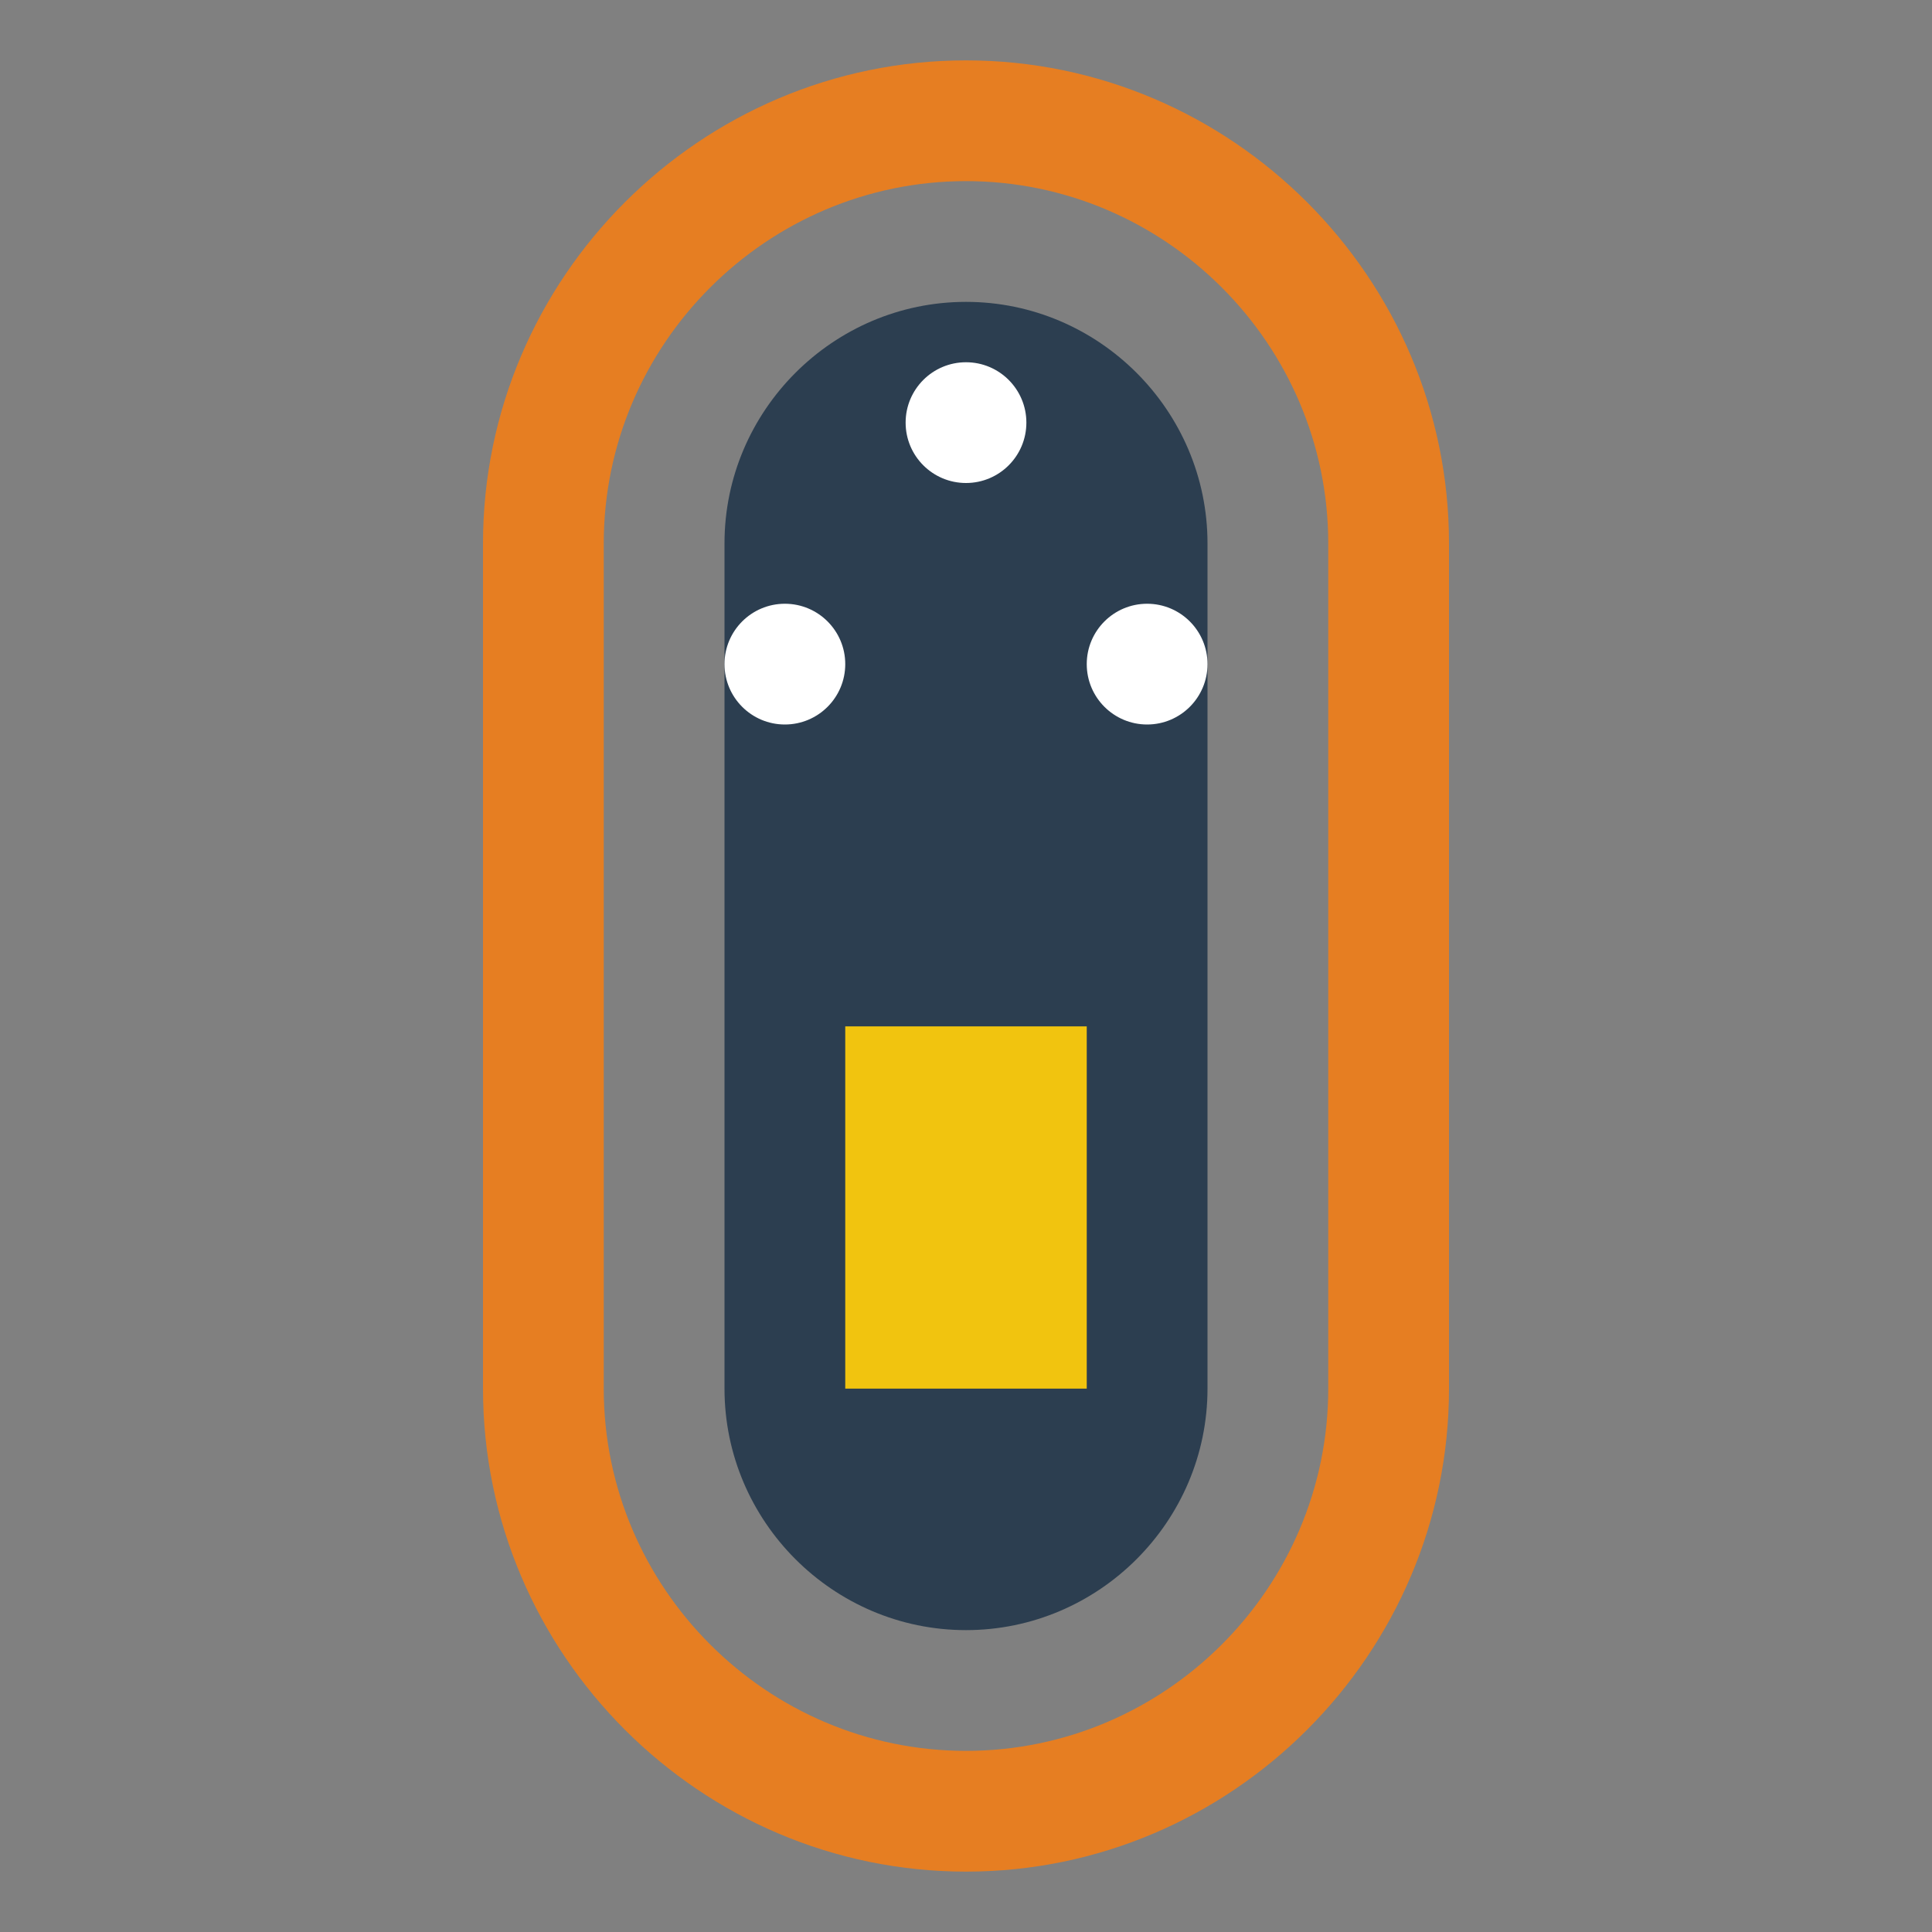 <!-- public/icons/culture.svg -->
<svg xmlns="http://www.w3.org/2000/svg" viewBox="0 0 64 64">
  <rect x="0" y="0" width="64" height="64" fill="#808080" stroke="none"/>
  <path fill="#e67e22" d="M32 2c-8.8 0-16 7.2-16 16v28c0 8.8 7.2 16 16 16s16-7.2 16-16V18c0-8.8-7.2-16-16-16zm0 4c6.6 0 12 5.4 12 12v28c0 6.6-5.4 12-12 12s-12-5.4-12-12V18c0-6.6 5.4-12 12-12z"/>
  <path fill="#2c3e50" d="M40 18c0-4.4-3.6-8-8-8s-8 3.6-8 8v28c0 4.4 3.6 8 8 8s8-3.6 8-8V18z"/>
  <circle cx="32" cy="14" r="2" fill="#fff"/>
  <circle cx="26" cy="22" r="2" fill="#fff"/>
  <circle cx="38" cy="22" r="2" fill="#fff"/>
  <path fill="#f1c40f" d="M28 34h8v12h-8z"/>
</svg>